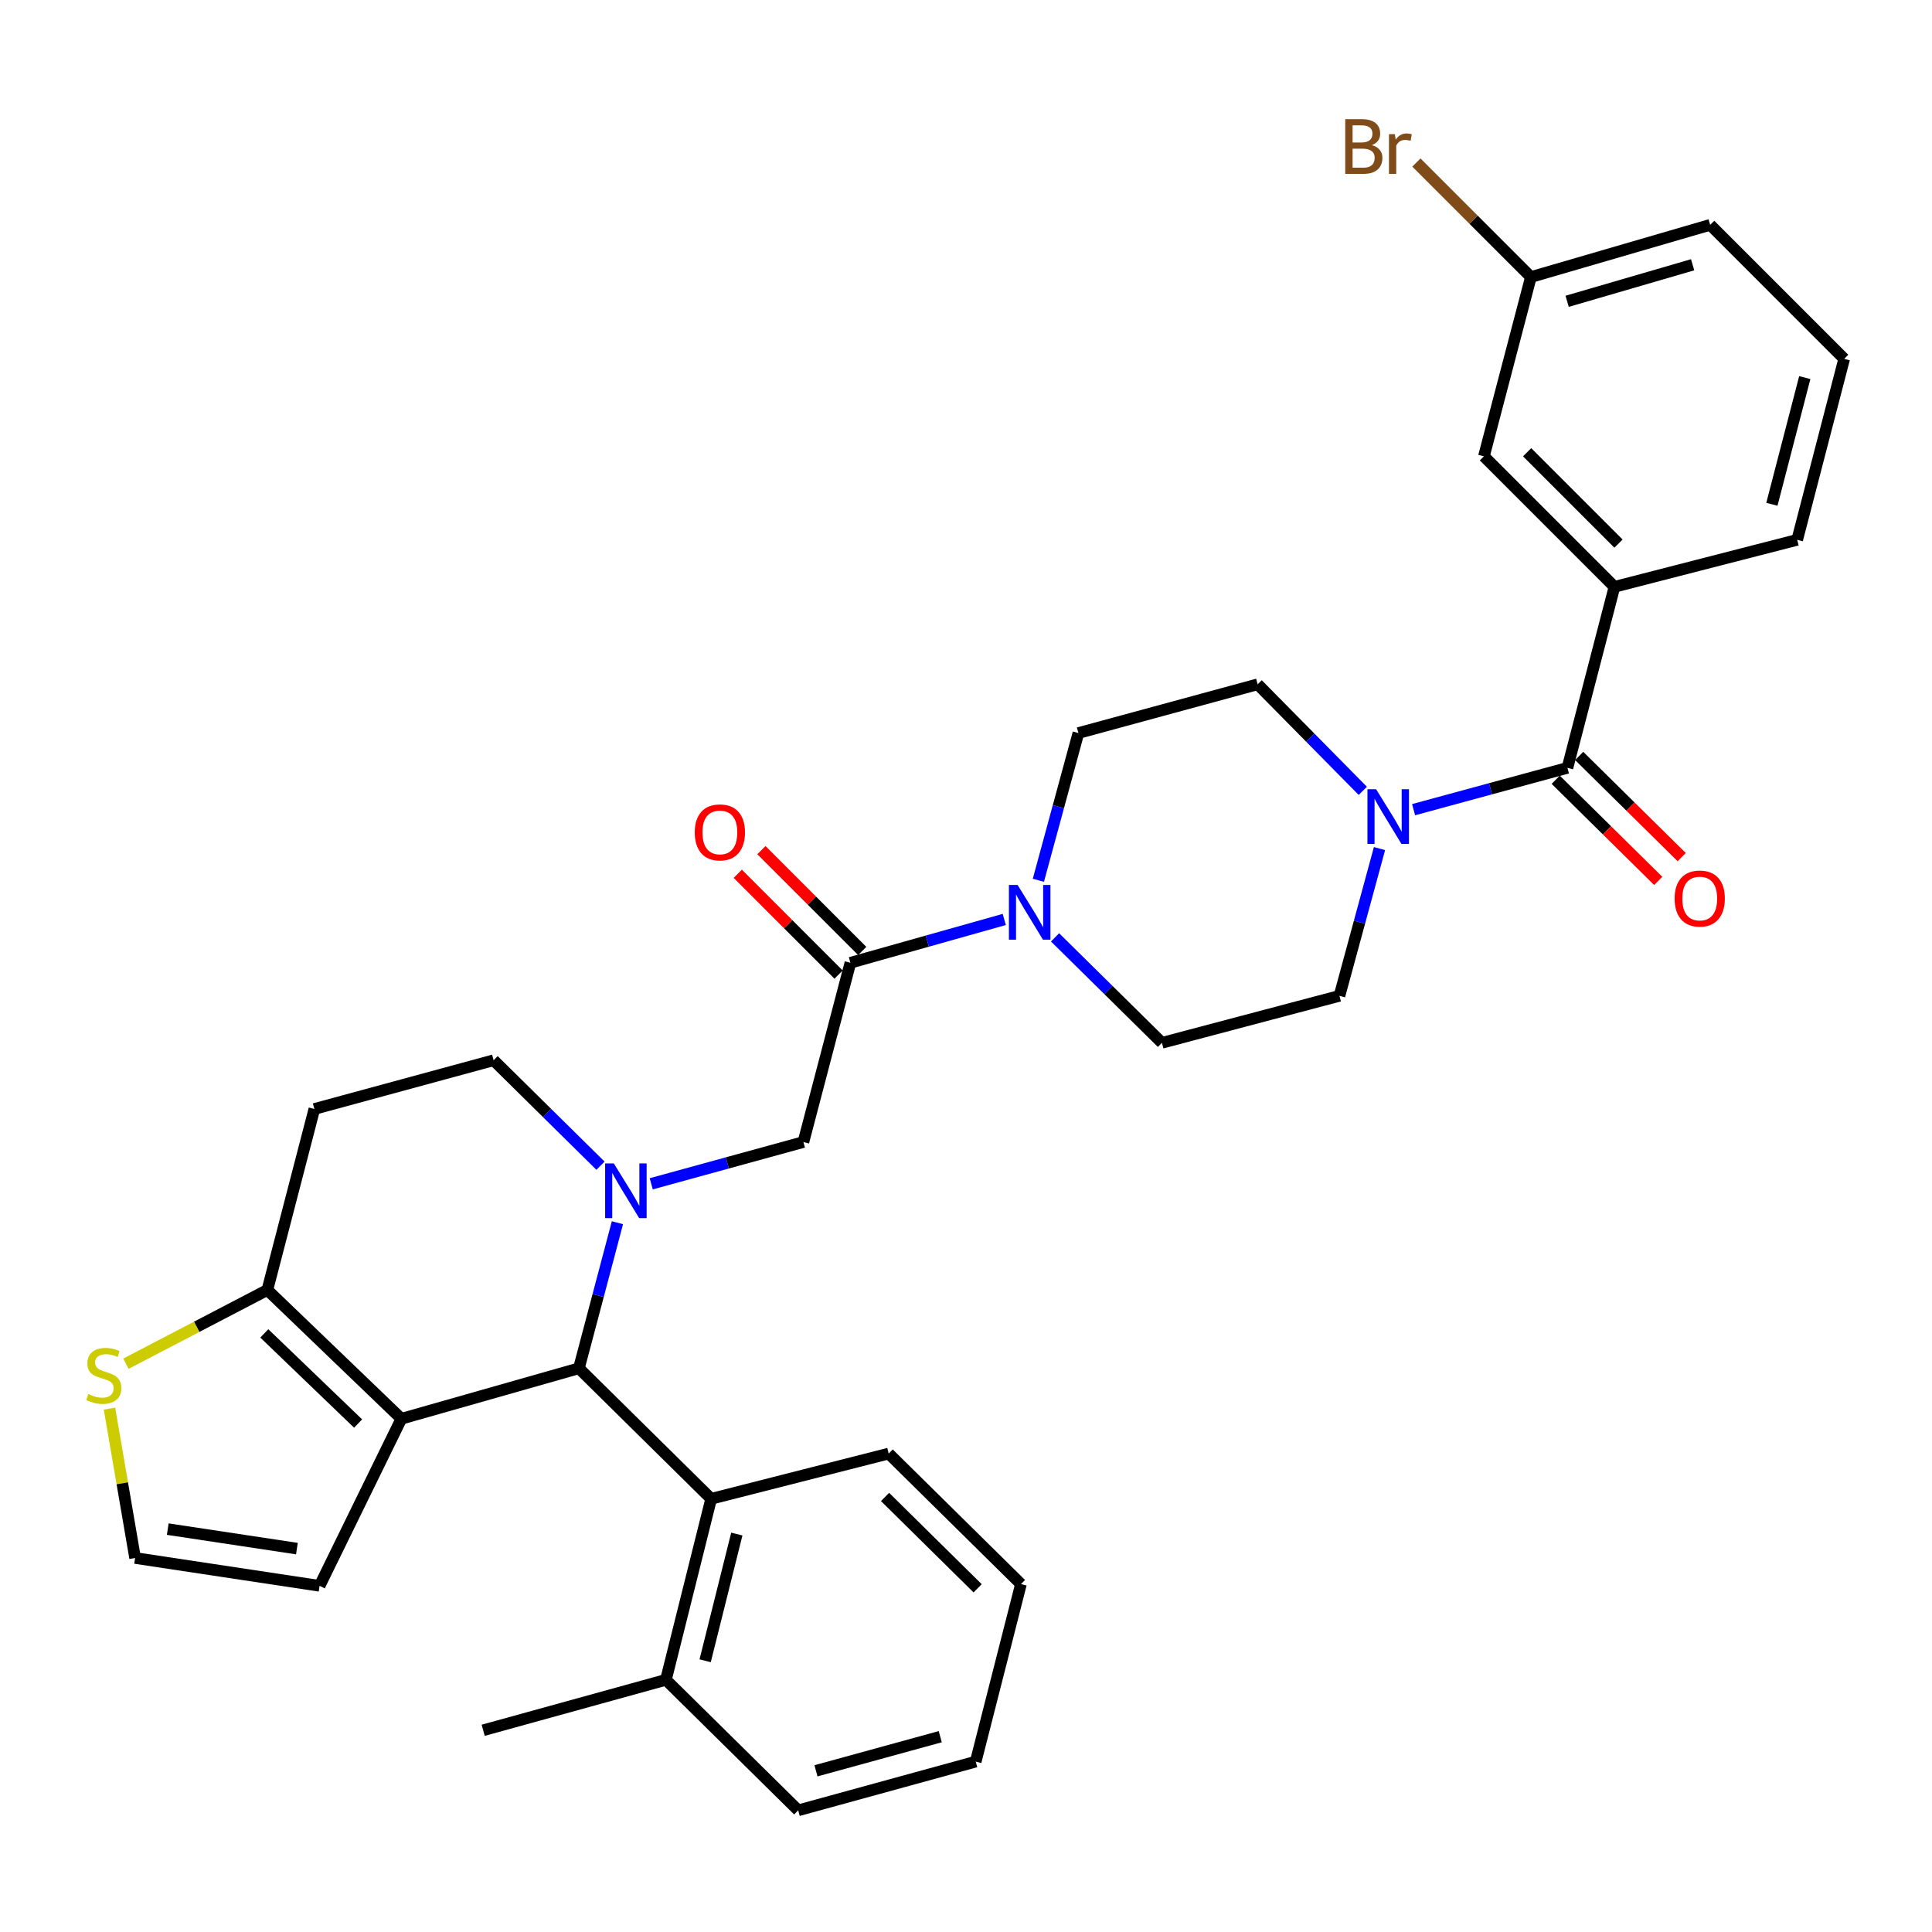 <?xml version='1.0' encoding='iso-8859-1'?>
<svg version='1.1' baseProfile='full'
              xmlns='http://www.w3.org/2000/svg'
                      xmlns:rdkit='http://www.rdkit.org/xml'
                      xmlns:xlink='http://www.w3.org/1999/xlink'
                  xml:space='preserve'
width='1000px' height='1000px' viewBox='0 0 1000 1000'>
<!-- END OF HEADER -->
<rect style='opacity:1.0;fill:#FFFFFF;stroke:none' width='1000' height='1000' x='0' y='0'> </rect>
<path class='bond-0' d='M 835.637,303.744 L 768.07,236.187' style='fill:none;fill-rule:evenodd;stroke:#000000;stroke-width:6px;stroke-linecap:butt;stroke-linejoin:miter;stroke-opacity:1' />
<path class='bond-0' d='M 837.736,281.375 L 790.439,234.085' style='fill:none;fill-rule:evenodd;stroke:#000000;stroke-width:6px;stroke-linecap:butt;stroke-linejoin:miter;stroke-opacity:1' />
<path class='bond-1' d='M 835.637,303.744 L 930.226,279.424' style='fill:none;fill-rule:evenodd;stroke:#000000;stroke-width:6px;stroke-linecap:butt;stroke-linejoin:miter;stroke-opacity:1' />
<path class='bond-2' d='M 835.637,303.744 L 811.308,397.438' style='fill:none;fill-rule:evenodd;stroke:#000000;stroke-width:6px;stroke-linecap:butt;stroke-linejoin:miter;stroke-opacity:1' />
<path class='bond-3' d='M 714.024,439.226 L 703.664,477.334' style='fill:none;fill-rule:evenodd;stroke:#0000FF;stroke-width:6px;stroke-linecap:butt;stroke-linejoin:miter;stroke-opacity:1' />
<path class='bond-3' d='M 703.664,477.334 L 693.303,515.443' style='fill:none;fill-rule:evenodd;stroke:#000000;stroke-width:6px;stroke-linecap:butt;stroke-linejoin:miter;stroke-opacity:1' />
<path class='bond-4' d='M 731.671,419.089 L 771.489,408.263' style='fill:none;fill-rule:evenodd;stroke:#0000FF;stroke-width:6px;stroke-linecap:butt;stroke-linejoin:miter;stroke-opacity:1' />
<path class='bond-4' d='M 771.489,408.263 L 811.308,397.438' style='fill:none;fill-rule:evenodd;stroke:#000000;stroke-width:6px;stroke-linecap:butt;stroke-linejoin:miter;stroke-opacity:1' />
<path class='bond-5' d='M 705.382,409.341 L 678.171,381.766' style='fill:none;fill-rule:evenodd;stroke:#0000FF;stroke-width:6px;stroke-linecap:butt;stroke-linejoin:miter;stroke-opacity:1' />
<path class='bond-5' d='M 678.171,381.766 L 650.96,354.191' style='fill:none;fill-rule:evenodd;stroke:#000000;stroke-width:6px;stroke-linecap:butt;stroke-linejoin:miter;stroke-opacity:1' />
<path class='bond-6' d='M 805.232,403.597 L 831.765,429.776' style='fill:none;fill-rule:evenodd;stroke:#000000;stroke-width:6px;stroke-linecap:butt;stroke-linejoin:miter;stroke-opacity:1' />
<path class='bond-6' d='M 831.765,429.776 L 858.298,455.955' style='fill:none;fill-rule:evenodd;stroke:#FF0000;stroke-width:6px;stroke-linecap:butt;stroke-linejoin:miter;stroke-opacity:1' />
<path class='bond-6' d='M 817.384,391.28 L 843.917,417.459' style='fill:none;fill-rule:evenodd;stroke:#000000;stroke-width:6px;stroke-linecap:butt;stroke-linejoin:miter;stroke-opacity:1' />
<path class='bond-6' d='M 843.917,417.459 L 870.45,443.638' style='fill:none;fill-rule:evenodd;stroke:#FF0000;stroke-width:6px;stroke-linecap:butt;stroke-linejoin:miter;stroke-opacity:1' />
<path class='bond-7' d='M 768.07,236.187 L 792.39,143.396' style='fill:none;fill-rule:evenodd;stroke:#000000;stroke-width:6px;stroke-linecap:butt;stroke-linejoin:miter;stroke-opacity:1' />
<path class='bond-8' d='M 792.39,143.396 L 762.756,113.762' style='fill:none;fill-rule:evenodd;stroke:#000000;stroke-width:6px;stroke-linecap:butt;stroke-linejoin:miter;stroke-opacity:1' />
<path class='bond-8' d='M 762.756,113.762 L 733.121,84.127' style='fill:none;fill-rule:evenodd;stroke:#7F4C19;stroke-width:6px;stroke-linecap:butt;stroke-linejoin:miter;stroke-opacity:1' />
<path class='bond-9' d='M 792.39,143.396 L 885.181,116.375' style='fill:none;fill-rule:evenodd;stroke:#000000;stroke-width:6px;stroke-linecap:butt;stroke-linejoin:miter;stroke-opacity:1' />
<path class='bond-9' d='M 811.146,155.956 L 876.1,137.041' style='fill:none;fill-rule:evenodd;stroke:#000000;stroke-width:6px;stroke-linecap:butt;stroke-linejoin:miter;stroke-opacity:1' />
<path class='bond-10' d='M 299.638,708.224 L 207.751,734.351' style='fill:none;fill-rule:evenodd;stroke:#000000;stroke-width:6px;stroke-linecap:butt;stroke-linejoin:miter;stroke-opacity:1' />
<path class='bond-11' d='M 299.638,708.224 L 309.609,670.549' style='fill:none;fill-rule:evenodd;stroke:#000000;stroke-width:6px;stroke-linecap:butt;stroke-linejoin:miter;stroke-opacity:1' />
<path class='bond-11' d='M 309.609,670.549 L 319.581,632.873' style='fill:none;fill-rule:evenodd;stroke:#0000FF;stroke-width:6px;stroke-linecap:butt;stroke-linejoin:miter;stroke-opacity:1' />
<path class='bond-12' d='M 299.638,708.224 L 368.099,775.781' style='fill:none;fill-rule:evenodd;stroke:#000000;stroke-width:6px;stroke-linecap:butt;stroke-linejoin:miter;stroke-opacity:1' />
<path class='bond-13' d='M 310.813,603.366 L 283.155,576.073' style='fill:none;fill-rule:evenodd;stroke:#0000FF;stroke-width:6px;stroke-linecap:butt;stroke-linejoin:miter;stroke-opacity:1' />
<path class='bond-13' d='M 283.155,576.073 L 255.497,548.779' style='fill:none;fill-rule:evenodd;stroke:#000000;stroke-width:6px;stroke-linecap:butt;stroke-linejoin:miter;stroke-opacity:1' />
<path class='bond-14' d='M 337.08,612.735 L 376.462,601.924' style='fill:none;fill-rule:evenodd;stroke:#0000FF;stroke-width:6px;stroke-linecap:butt;stroke-linejoin:miter;stroke-opacity:1' />
<path class='bond-14' d='M 376.462,601.924 L 415.845,591.113' style='fill:none;fill-rule:evenodd;stroke:#000000;stroke-width:6px;stroke-linecap:butt;stroke-linejoin:miter;stroke-opacity:1' />
<path class='bond-15' d='M 255.497,548.779 L 162.716,574.003' style='fill:none;fill-rule:evenodd;stroke:#000000;stroke-width:6px;stroke-linecap:butt;stroke-linejoin:miter;stroke-opacity:1' />
<path class='bond-16' d='M 162.716,574.003 L 138.386,667.688' style='fill:none;fill-rule:evenodd;stroke:#000000;stroke-width:6px;stroke-linecap:butt;stroke-linejoin:miter;stroke-opacity:1' />
<path class='bond-17' d='M 207.751,734.351 L 138.386,667.688' style='fill:none;fill-rule:evenodd;stroke:#000000;stroke-width:6px;stroke-linecap:butt;stroke-linejoin:miter;stroke-opacity:1' />
<path class='bond-17' d='M 185.356,736.827 L 136.801,690.162' style='fill:none;fill-rule:evenodd;stroke:#000000;stroke-width:6px;stroke-linecap:butt;stroke-linejoin:miter;stroke-opacity:1' />
<path class='bond-18' d='M 207.751,734.351 L 165.417,820.826' style='fill:none;fill-rule:evenodd;stroke:#000000;stroke-width:6px;stroke-linecap:butt;stroke-linejoin:miter;stroke-opacity:1' />
<path class='bond-19' d='M 138.386,667.688 L 101.781,686.769' style='fill:none;fill-rule:evenodd;stroke:#000000;stroke-width:6px;stroke-linecap:butt;stroke-linejoin:miter;stroke-opacity:1' />
<path class='bond-19' d='M 101.781,686.769 L 65.176,705.851' style='fill:none;fill-rule:evenodd;stroke:#CCCC00;stroke-width:6px;stroke-linecap:butt;stroke-linejoin:miter;stroke-opacity:1' />
<path class='bond-20' d='M 56.671,729.108 L 63.298,767.762' style='fill:none;fill-rule:evenodd;stroke:#CCCC00;stroke-width:6px;stroke-linecap:butt;stroke-linejoin:miter;stroke-opacity:1' />
<path class='bond-20' d='M 63.298,767.762 L 69.925,806.417' style='fill:none;fill-rule:evenodd;stroke:#000000;stroke-width:6px;stroke-linecap:butt;stroke-linejoin:miter;stroke-opacity:1' />
<path class='bond-21' d='M 69.925,806.417 L 165.417,820.826' style='fill:none;fill-rule:evenodd;stroke:#000000;stroke-width:6px;stroke-linecap:butt;stroke-linejoin:miter;stroke-opacity:1' />
<path class='bond-21' d='M 86.83,791.469 L 153.675,801.556' style='fill:none;fill-rule:evenodd;stroke:#000000;stroke-width:6px;stroke-linecap:butt;stroke-linejoin:miter;stroke-opacity:1' />
<path class='bond-22' d='M 558.179,379.415 L 547.818,417.528' style='fill:none;fill-rule:evenodd;stroke:#000000;stroke-width:6px;stroke-linecap:butt;stroke-linejoin:miter;stroke-opacity:1' />
<path class='bond-22' d='M 547.818,417.528 L 537.458,455.641' style='fill:none;fill-rule:evenodd;stroke:#0000FF;stroke-width:6px;stroke-linecap:butt;stroke-linejoin:miter;stroke-opacity:1' />
<path class='bond-23' d='M 558.179,379.415 L 650.96,354.191' style='fill:none;fill-rule:evenodd;stroke:#000000;stroke-width:6px;stroke-linecap:butt;stroke-linejoin:miter;stroke-opacity:1' />
<path class='bond-24' d='M 415.845,591.113 L 440.165,498.332' style='fill:none;fill-rule:evenodd;stroke:#000000;stroke-width:6px;stroke-linecap:butt;stroke-linejoin:miter;stroke-opacity:1' />
<path class='bond-25' d='M 440.165,498.332 L 479.985,487.12' style='fill:none;fill-rule:evenodd;stroke:#000000;stroke-width:6px;stroke-linecap:butt;stroke-linejoin:miter;stroke-opacity:1' />
<path class='bond-25' d='M 479.985,487.12 L 519.805,475.908' style='fill:none;fill-rule:evenodd;stroke:#0000FF;stroke-width:6px;stroke-linecap:butt;stroke-linejoin:miter;stroke-opacity:1' />
<path class='bond-26' d='M 446.282,492.215 L 420.198,466.127' style='fill:none;fill-rule:evenodd;stroke:#000000;stroke-width:6px;stroke-linecap:butt;stroke-linejoin:miter;stroke-opacity:1' />
<path class='bond-26' d='M 420.198,466.127 L 394.114,440.039' style='fill:none;fill-rule:evenodd;stroke:#FF0000;stroke-width:6px;stroke-linecap:butt;stroke-linejoin:miter;stroke-opacity:1' />
<path class='bond-26' d='M 434.047,504.449 L 407.962,478.361' style='fill:none;fill-rule:evenodd;stroke:#000000;stroke-width:6px;stroke-linecap:butt;stroke-linejoin:miter;stroke-opacity:1' />
<path class='bond-26' d='M 407.962,478.361 L 381.878,452.273' style='fill:none;fill-rule:evenodd;stroke:#FF0000;stroke-width:6px;stroke-linecap:butt;stroke-linejoin:miter;stroke-opacity:1' />
<path class='bond-27' d='M 546.1,485.176 L 573.758,512.47' style='fill:none;fill-rule:evenodd;stroke:#0000FF;stroke-width:6px;stroke-linecap:butt;stroke-linejoin:miter;stroke-opacity:1' />
<path class='bond-27' d='M 573.758,512.47 L 601.416,539.763' style='fill:none;fill-rule:evenodd;stroke:#000000;stroke-width:6px;stroke-linecap:butt;stroke-linejoin:miter;stroke-opacity:1' />
<path class='bond-28' d='M 601.416,539.763 L 693.303,515.443' style='fill:none;fill-rule:evenodd;stroke:#000000;stroke-width:6px;stroke-linecap:butt;stroke-linejoin:miter;stroke-opacity:1' />
<path class='bond-29' d='M 368.099,775.781 L 344.682,869.476' style='fill:none;fill-rule:evenodd;stroke:#000000;stroke-width:6px;stroke-linecap:butt;stroke-linejoin:miter;stroke-opacity:1' />
<path class='bond-29' d='M 381.373,794.031 L 364.981,859.617' style='fill:none;fill-rule:evenodd;stroke:#000000;stroke-width:6px;stroke-linecap:butt;stroke-linejoin:miter;stroke-opacity:1' />
<path class='bond-30' d='M 368.099,775.781 L 459.986,752.365' style='fill:none;fill-rule:evenodd;stroke:#000000;stroke-width:6px;stroke-linecap:butt;stroke-linejoin:miter;stroke-opacity:1' />
<path class='bond-31' d='M 344.682,869.476 L 250.094,895.593' style='fill:none;fill-rule:evenodd;stroke:#000000;stroke-width:6px;stroke-linecap:butt;stroke-linejoin:miter;stroke-opacity:1' />
<path class='bond-32' d='M 344.682,869.476 L 413.143,937.033' style='fill:none;fill-rule:evenodd;stroke:#000000;stroke-width:6px;stroke-linecap:butt;stroke-linejoin:miter;stroke-opacity:1' />
<path class='bond-33' d='M 459.986,752.365 L 528.447,819.923' style='fill:none;fill-rule:evenodd;stroke:#000000;stroke-width:6px;stroke-linecap:butt;stroke-linejoin:miter;stroke-opacity:1' />
<path class='bond-33' d='M 458.102,774.815 L 506.024,822.105' style='fill:none;fill-rule:evenodd;stroke:#000000;stroke-width:6px;stroke-linecap:butt;stroke-linejoin:miter;stroke-opacity:1' />
<path class='bond-34' d='M 413.143,937.033 L 505.031,911.81' style='fill:none;fill-rule:evenodd;stroke:#000000;stroke-width:6px;stroke-linecap:butt;stroke-linejoin:miter;stroke-opacity:1' />
<path class='bond-34' d='M 422.346,916.564 L 486.667,898.908' style='fill:none;fill-rule:evenodd;stroke:#000000;stroke-width:6px;stroke-linecap:butt;stroke-linejoin:miter;stroke-opacity:1' />
<path class='bond-35' d='M 528.447,819.923 L 505.031,911.81' style='fill:none;fill-rule:evenodd;stroke:#000000;stroke-width:6px;stroke-linecap:butt;stroke-linejoin:miter;stroke-opacity:1' />
<path class='bond-36' d='M 930.226,279.424 L 954.545,185.74' style='fill:none;fill-rule:evenodd;stroke:#000000;stroke-width:6px;stroke-linecap:butt;stroke-linejoin:miter;stroke-opacity:1' />
<path class='bond-36' d='M 917.126,261.024 L 934.15,195.445' style='fill:none;fill-rule:evenodd;stroke:#000000;stroke-width:6px;stroke-linecap:butt;stroke-linejoin:miter;stroke-opacity:1' />
<path class='bond-37' d='M 954.545,185.74 L 885.181,116.375' style='fill:none;fill-rule:evenodd;stroke:#000000;stroke-width:6px;stroke-linecap:butt;stroke-linejoin:miter;stroke-opacity:1' />
<path  class='atom-1' d='M 712.267 408.502
L 721.547 423.502
Q 722.467 424.982, 723.947 427.662
Q 725.427 430.342, 725.507 430.502
L 725.507 408.502
L 729.267 408.502
L 729.267 436.822
L 725.387 436.822
L 715.427 420.422
Q 714.267 418.502, 713.027 416.302
Q 711.827 414.102, 711.467 413.422
L 711.467 436.822
L 707.787 436.822
L 707.787 408.502
L 712.267 408.502
' fill='#0000FF'/>
<path  class='atom-3' d='M 866.778 465.076
Q 866.778 458.276, 870.138 454.476
Q 873.498 450.676, 879.778 450.676
Q 886.058 450.676, 889.418 454.476
Q 892.778 458.276, 892.778 465.076
Q 892.778 471.956, 889.378 475.876
Q 885.978 479.756, 879.778 479.756
Q 873.538 479.756, 870.138 475.876
Q 866.778 471.996, 866.778 465.076
M 879.778 476.556
Q 884.098 476.556, 886.418 473.676
Q 888.778 470.756, 888.778 465.076
Q 888.778 459.516, 886.418 456.716
Q 884.098 453.876, 879.778 453.876
Q 875.458 453.876, 873.098 456.676
Q 870.778 459.476, 870.778 465.076
Q 870.778 470.796, 873.098 473.676
Q 875.458 476.556, 879.778 476.556
' fill='#FF0000'/>
<path  class='atom-7' d='M 317.698 602.177
L 326.978 617.177
Q 327.898 618.657, 329.378 621.337
Q 330.858 624.017, 330.938 624.177
L 330.938 602.177
L 334.698 602.177
L 334.698 630.497
L 330.818 630.497
L 320.858 614.097
Q 319.698 612.177, 318.458 609.977
Q 317.258 607.777, 316.898 607.097
L 316.898 630.497
L 313.218 630.497
L 313.218 602.177
L 317.698 602.177
' fill='#0000FF'/>
<path  class='atom-12' d='M 45.708 721.549
Q 46.028 721.669, 47.348 722.229
Q 48.668 722.789, 50.108 723.149
Q 51.588 723.469, 53.028 723.469
Q 55.708 723.469, 57.268 722.189
Q 58.828 720.869, 58.828 718.589
Q 58.828 717.029, 58.028 716.069
Q 57.268 715.109, 56.068 714.589
Q 54.868 714.069, 52.868 713.469
Q 50.348 712.709, 48.828 711.989
Q 47.348 711.269, 46.268 709.749
Q 45.228 708.229, 45.228 705.669
Q 45.228 702.109, 47.628 699.909
Q 50.068 697.709, 54.868 697.709
Q 58.148 697.709, 61.868 699.269
L 60.948 702.349
Q 57.548 700.949, 54.988 700.949
Q 52.228 700.949, 50.708 702.109
Q 49.188 703.229, 49.228 705.189
Q 49.228 706.709, 49.988 707.629
Q 50.788 708.549, 51.908 709.069
Q 53.068 709.589, 54.988 710.189
Q 57.548 710.989, 59.068 711.789
Q 60.588 712.589, 61.668 714.229
Q 62.788 715.829, 62.788 718.589
Q 62.788 722.509, 60.148 724.629
Q 57.548 726.709, 53.188 726.709
Q 50.668 726.709, 48.748 726.149
Q 46.868 725.629, 44.628 724.709
L 45.708 721.549
' fill='#CCCC00'/>
<path  class='atom-18' d='M 526.695 458.045
L 535.975 473.045
Q 536.895 474.525, 538.375 477.205
Q 539.855 479.885, 539.935 480.045
L 539.935 458.045
L 543.695 458.045
L 543.695 486.365
L 539.815 486.365
L 529.855 469.965
Q 528.695 468.045, 527.455 465.845
Q 526.255 463.645, 525.895 462.965
L 525.895 486.365
L 522.215 486.365
L 522.215 458.045
L 526.695 458.045
' fill='#0000FF'/>
<path  class='atom-19' d='M 359.607 430.845
Q 359.607 424.045, 362.967 420.245
Q 366.327 416.445, 372.607 416.445
Q 378.887 416.445, 382.247 420.245
Q 385.607 424.045, 385.607 430.845
Q 385.607 437.725, 382.207 441.645
Q 378.807 445.525, 372.607 445.525
Q 366.367 445.525, 362.967 441.645
Q 359.607 437.765, 359.607 430.845
M 372.607 442.325
Q 376.927 442.325, 379.247 439.445
Q 381.607 436.525, 381.607 430.845
Q 381.607 425.285, 379.247 422.485
Q 376.927 419.645, 372.607 419.645
Q 368.287 419.645, 365.927 422.445
Q 363.607 425.245, 363.607 430.845
Q 363.607 436.565, 365.927 439.445
Q 368.287 442.325, 372.607 442.325
' fill='#FF0000'/>
<path  class='atom-30' d='M 710.053 75.118
Q 712.773 75.879, 714.133 77.558
Q 715.533 79.198, 715.533 81.638
Q 715.533 85.558, 713.013 87.799
Q 710.533 89.999, 705.813 89.999
L 696.293 89.999
L 696.293 61.678
L 704.653 61.678
Q 709.493 61.678, 711.933 63.639
Q 714.373 65.599, 714.373 69.198
Q 714.373 73.478, 710.053 75.118
M 700.093 64.879
L 700.093 73.758
L 704.653 73.758
Q 707.453 73.758, 708.893 72.638
Q 710.373 71.478, 710.373 69.198
Q 710.373 64.879, 704.653 64.879
L 700.093 64.879
M 705.813 86.799
Q 708.573 86.799, 710.053 85.478
Q 711.533 84.159, 711.533 81.638
Q 711.533 79.319, 709.893 78.159
Q 708.293 76.959, 705.213 76.959
L 700.093 76.959
L 700.093 86.799
L 705.813 86.799
' fill='#7F4C19'/>
<path  class='atom-30' d='M 721.973 69.439
L 722.413 72.278
Q 724.573 69.079, 728.093 69.079
Q 729.213 69.079, 730.733 69.478
L 730.133 72.838
Q 728.413 72.439, 727.453 72.439
Q 725.773 72.439, 724.653 73.118
Q 723.573 73.758, 722.693 75.319
L 722.693 89.999
L 718.933 89.999
L 718.933 69.439
L 721.973 69.439
' fill='#7F4C19'/>
</svg>
